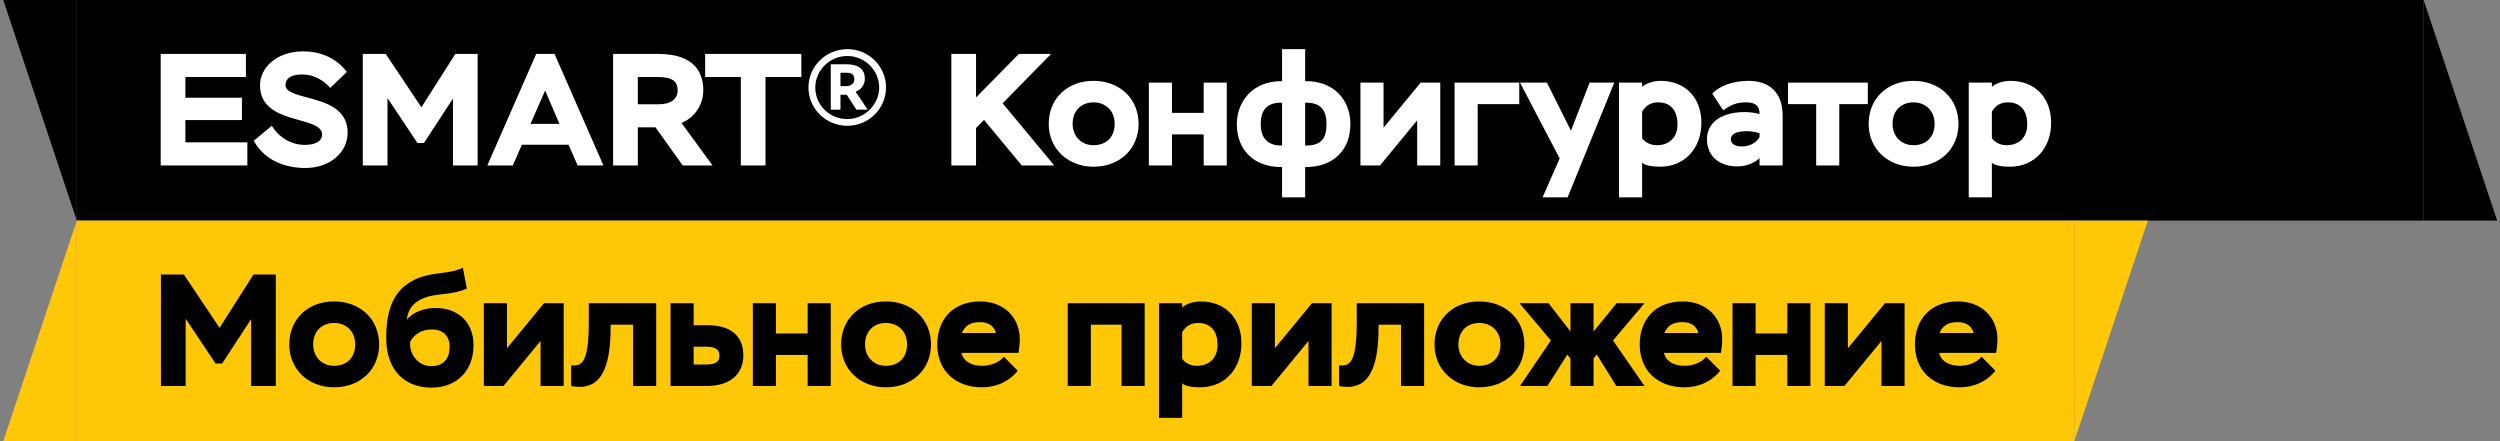 <?xml version="1.0" encoding="UTF-8"?> <svg xmlns="http://www.w3.org/2000/svg" width="408" height="72" viewBox="0 0 408 72" fill="none"><rect x="0" y="0" width="408" height="72" fill="#808080" stroke="none"/> <path d="M0.535 0H12.535V36L0.535 0Z" fill="black"></path> <rect width="383" height="36" transform="translate(12.535)" fill="black"></rect> <path d="M26.225 27H40.369V23.23H30.255V19.59H39.485V15.95H30.255V12.57H40.135V8.8H26.225V27ZM52.573 21.956C52.573 22.866 51.767 23.646 49.739 23.646C47.503 23.646 45.553 22.45 44.357 20.526L41.419 22.97C42.667 25.336 45.449 27.416 49.843 27.416C53.769 27.416 56.733 24.946 56.733 21.644C56.733 15.066 46.593 16.652 46.593 13.87C46.593 12.83 47.451 12.154 49.323 12.154C51.351 12.154 52.859 13.194 53.899 14.338L56.603 11.738C55.043 9.658 52.573 8.384 49.479 8.384C45.163 8.384 42.433 11.036 42.433 13.922C42.433 20.526 52.573 18.784 52.573 21.956ZM59.207 27H63.237V16.002L68.125 23.334H69.191L73.923 16.08V27H77.953V8.8H74.313L68.775 17.51L62.951 8.8H59.207V27ZM79.528 27H83.688L85.17 23.62H92.788L94.27 27H98.482L90.5 8.8H87.51L79.528 27ZM88.966 14.78L91.306 20.214H86.574L88.966 14.78ZM104.091 27V20.786H106.977L111.423 27H116.285L111.215 20.058C113.399 19.2 114.777 17.068 114.777 14.728C114.777 11.712 113.217 8.8 107.419 8.8H100.061V27H104.091ZM107.341 12.57C109.915 12.57 110.591 13.428 110.591 14.728C110.591 16.184 109.473 17.016 107.497 17.016H104.091V12.57H107.341ZM115.078 12.57H120.902V27H124.932V12.57H130.782V8.8H115.078V12.57ZM131.939 14.26C131.939 17.744 134.773 20.526 138.309 20.526C141.767 20.526 144.601 17.744 144.601 14.26C144.601 10.828 141.767 8.02 138.309 8.02C134.773 8.02 131.939 10.828 131.939 14.26ZM133.057 14.286C133.057 11.504 135.371 9.138 138.283 9.138C141.065 9.138 143.483 11.4 143.483 14.286C143.483 17.016 141.143 19.434 138.283 19.434C135.397 19.434 133.057 17.172 133.057 14.286ZM137.165 17.9V15.456H138.179L139.765 17.9H141.611L139.635 14.962C140.519 14.65 141.143 13.87 141.143 12.83C141.143 11.582 140.441 10.49 138.127 10.49H135.579V17.9H137.165ZM139.427 12.986C139.427 13.662 138.777 14.052 138.179 14.052H137.165V11.868H138.101C138.959 11.868 139.427 12.128 139.427 12.986ZM155.26 27H159.29V20.89L160.59 19.564L166.752 27H172.056L163.632 16.86L171.536 8.8H166.284L159.29 15.898V8.8H155.26V27ZM171.152 20.214C171.152 24.27 174.272 27.208 178.458 27.208C182.774 27.208 185.816 24.27 185.816 20.214C185.816 16.132 182.774 13.194 178.458 13.194C174.142 13.194 171.152 16.132 171.152 20.214ZM175.052 20.214C175.052 17.978 176.56 16.704 178.458 16.704C180.356 16.704 181.916 17.978 181.916 20.214C181.916 22.398 180.512 23.698 178.458 23.698C176.43 23.698 175.052 22.19 175.052 20.214ZM196.438 27H200.208V13.48H196.438V18.42H191.264V13.48H187.494V27H191.264V21.93H196.438V27ZM209.232 32.2H213.002V27.26H213.158C217.786 27.26 220.386 24.296 220.386 20.266C220.386 16.262 217.63 13.246 213.21 13.246H213.002V8.02H209.232V13.246H209.05C204.448 13.246 201.848 16.574 201.848 20.266C201.848 24.296 204.474 27.26 209.076 27.26H209.232V32.2ZM205.748 20.266C205.748 18.134 206.632 16.756 209.05 16.756H209.232V23.75H209.076C206.944 23.75 205.748 22.554 205.748 20.266ZM213.158 16.756C215.628 16.756 216.486 18.056 216.486 20.266C216.486 22.606 215.602 23.75 213.158 23.75H213.002V16.756H213.158ZM225.223 27L231.281 19.642V27H235.051V13.48H231.853L225.795 20.838V13.48H222.025V27H225.223ZM237.386 27H241.156V16.99H247.942V13.48H237.386V27ZM263.454 13.48H259.424L256.382 21.332L252.456 13.48H248.062L254.536 25.856L251.754 32.2H255.836L263.454 13.48ZM264.224 32.2H267.994V26.532C268.41 27 269.606 27.208 270.906 27.208C275.014 27.208 277.666 24.14 277.666 20.032C277.666 16.028 275.118 13.194 271.01 13.194C269.97 13.194 268.696 13.532 267.994 14.182V13.48H264.224V32.2ZM270.594 16.704C272.57 16.704 273.766 17.926 273.766 20.318C273.766 22.372 272.492 23.698 270.386 23.698C269.32 23.698 268.41 23.178 267.994 22.554V18.238C268.488 17.328 269.346 16.704 270.594 16.704ZM281.229 18.004C282.633 17.016 283.517 16.704 284.973 16.704C286.429 16.704 287.183 17.25 287.157 18.628C286.585 18.42 285.649 18.29 284.713 18.29C281.489 18.29 278.577 19.616 278.577 22.736C278.577 25.414 280.527 27.156 283.517 27.156C285.155 27.156 286.585 26.454 287.157 25.778V27H290.927V18.81C290.927 15.248 288.873 13.194 285.389 13.194C282.919 13.194 280.709 13.948 279.435 15.274L281.229 18.004ZM284.297 23.906C283.153 23.906 282.477 23.464 282.477 22.736C282.477 21.748 283.595 21.41 285.103 21.41C285.883 21.41 286.741 21.592 287.157 21.748V22.372C286.715 23.23 285.571 23.906 284.297 23.906ZM291.799 16.99H296.401V27H300.171V16.99H304.825V13.48H291.799V16.99ZM304.961 20.214C304.961 24.27 308.081 27.208 312.267 27.208C316.583 27.208 319.625 24.27 319.625 20.214C319.625 16.132 316.583 13.194 312.267 13.194C307.951 13.194 304.961 16.132 304.961 20.214ZM308.861 20.214C308.861 17.978 310.369 16.704 312.267 16.704C314.165 16.704 315.725 17.978 315.725 20.214C315.725 22.398 314.321 23.698 312.267 23.698C310.239 23.698 308.861 22.19 308.861 20.214ZM321.302 32.2H325.072V26.532C325.488 27 326.684 27.208 327.984 27.208C332.092 27.208 334.744 24.14 334.744 20.032C334.744 16.028 332.196 13.194 328.088 13.194C327.048 13.194 325.774 13.532 325.072 14.182V13.48H321.302V32.2ZM327.672 16.704C329.648 16.704 330.844 17.926 330.844 20.318C330.844 22.372 329.57 23.698 327.464 23.698C326.398 23.698 325.488 23.178 325.072 22.554V18.238C325.566 17.328 326.424 16.704 327.672 16.704Z" fill="white"></path> <path d="M407.535 36H395.535V0L407.535 36Z" fill="black"></path> <path d="M0.535 72H12.535V36L0.535 72Z" fill="#FEC708"></path> <rect width="326" height="36" transform="translate(12.535 36)" fill="#FEC708"></rect> <path d="M26.265 63H30.295V52.002L35.183 59.334H36.249L40.981 52.08V63H45.011V44.8H41.371L35.833 53.51L30.009 44.8H26.265V63ZM47.21 56.214C47.21 60.27 50.33 63.208 54.516 63.208C58.832 63.208 61.874 60.27 61.874 56.214C61.874 52.132 58.832 49.194 54.516 49.194C50.2 49.194 47.21 52.132 47.21 56.214ZM51.11 56.214C51.11 53.978 52.618 52.704 54.516 52.704C56.414 52.704 57.974 53.978 57.974 56.214C57.974 58.398 56.57 59.698 54.516 59.698C52.488 59.698 51.11 58.19 51.11 56.214ZM75.537 43.682C73.379 44.826 70.363 44.28 67.581 45.684C64.383 47.296 63.031 50.234 63.031 55.148C63.031 60.4 66.021 63.26 70.415 63.26C74.679 63.26 77.279 60.374 77.279 56.344C77.279 52.236 74.367 50.26 71.143 50.26C69.245 50.26 67.373 50.91 66.385 52.21C66.593 50.26 67.659 49.22 69.297 48.596C71.325 47.816 73.873 48.18 76.187 47.088L75.537 43.682ZM66.931 55.772C67.607 54.576 68.751 53.77 70.467 53.77C72.417 53.77 73.379 54.94 73.379 56.578C73.379 58.45 72.469 59.75 70.389 59.75C68.283 59.75 66.931 57.904 66.931 56.188V55.772ZM82.162 63L88.219 55.642V63H91.99V49.48H88.791L82.734 56.838V49.48H78.963V63H82.162ZM103.321 63H107.091V49.48H96.093V52.418C96.093 58.944 95.105 59.854 93.207 59.62V63C97.809 63.884 99.655 60.582 99.655 53.354V52.99H103.321V63ZM109.432 63H115.23C119.728 63 121.314 60.556 121.314 58.008C121.314 55.382 119.884 53.068 115.412 53.068H113.202V49.48H109.432V63ZM115.152 56.578C116.79 56.578 117.414 57.02 117.414 58.034C117.414 59.022 116.816 59.49 115.152 59.49H113.202V56.578H115.152ZM131.808 63H135.578V49.48H131.808V54.42H126.634V49.48H122.864V63H126.634V57.93H131.808V63ZM137.27 56.214C137.27 60.27 140.39 63.208 144.576 63.208C148.892 63.208 151.934 60.27 151.934 56.214C151.934 52.132 148.892 49.194 144.576 49.194C140.26 49.194 137.27 52.132 137.27 56.214ZM141.17 56.214C141.17 53.978 142.678 52.704 144.576 52.704C146.474 52.704 148.034 53.978 148.034 56.214C148.034 58.398 146.63 59.698 144.576 59.698C142.548 59.698 141.17 58.19 141.17 56.214ZM163.83 58.216C163.024 59.204 161.594 59.698 160.32 59.698C158.656 59.698 157.278 59.074 156.914 57.592H166.222C166.378 56.578 166.43 55.824 166.43 55.408C166.43 51.638 163.674 49.194 159.982 49.194C155.406 49.194 152.962 52.262 152.962 56.214C152.962 60.478 155.9 63.208 160.268 63.208C162.53 63.208 164.636 62.324 166.092 60.504L163.83 58.216ZM159.852 52.574C161.23 52.574 162.192 53.068 162.53 54.342H156.992C157.46 53.146 158.422 52.574 159.852 52.574ZM183.042 63H186.812V49.48H174.254V63H178.024V52.99H183.042V63ZM189.159 68.2H192.929V62.532C193.345 63 194.541 63.208 195.841 63.208C199.949 63.208 202.601 60.14 202.601 56.032C202.601 52.028 200.053 49.194 195.945 49.194C194.905 49.194 193.631 49.532 192.929 50.182V49.48H189.159V68.2ZM195.529 52.704C197.505 52.704 198.701 53.926 198.701 56.318C198.701 58.372 197.427 59.698 195.321 59.698C194.255 59.698 193.345 59.178 192.929 58.554V54.238C193.423 53.328 194.281 52.704 195.529 52.704ZM207.49 63L213.548 55.642V63H217.318V49.48H214.12L208.062 56.838V49.48H204.292V63H207.49ZM228.649 63H232.419V49.48H221.421V52.418C221.421 58.944 220.433 59.854 218.535 59.62V63C223.137 63.884 224.983 60.582 224.983 53.354V52.99H228.649V63ZM234.11 56.214C234.11 60.27 237.23 63.208 241.416 63.208C245.732 63.208 248.774 60.27 248.774 56.214C248.774 52.132 245.732 49.194 241.416 49.194C237.1 49.194 234.11 52.132 234.11 56.214ZM238.01 56.214C238.01 53.978 239.518 52.704 241.416 52.704C243.314 52.704 244.874 53.978 244.874 56.214C244.874 58.398 243.47 59.698 241.416 59.698C239.388 59.698 238.01 58.19 238.01 56.214ZM253.103 55.564L248.059 63H252.531L255.781 57.878L256.301 58.502V63H260.071V58.476L260.591 57.852L263.789 63H268.391L263.243 55.564L268.391 49.48H263.841L260.071 54.108V49.48H256.301V54.082L252.713 49.48H247.981L253.103 55.564ZM278.469 58.216C277.663 59.204 276.233 59.698 274.959 59.698C273.295 59.698 271.917 59.074 271.553 57.592H280.861C281.017 56.578 281.069 55.824 281.069 55.408C281.069 51.638 278.313 49.194 274.621 49.194C270.045 49.194 267.601 52.262 267.601 56.214C267.601 60.478 270.539 63.208 274.907 63.208C277.169 63.208 279.275 62.324 280.731 60.504L278.469 58.216ZM274.491 52.574C275.869 52.574 276.831 53.068 277.169 54.342H271.631C272.099 53.146 273.061 52.574 274.491 52.574ZM291.693 63H295.463V49.48H291.693V54.42H286.519V49.48H282.749V63H286.519V57.93H291.693V63ZM301.003 63L307.061 55.642V63H310.831V49.48H307.633L301.575 56.838V49.48H297.805V63H301.003ZM323.385 58.216C322.579 59.204 321.149 59.698 319.875 59.698C318.211 59.698 316.833 59.074 316.469 57.592H325.777C325.933 56.578 325.985 55.824 325.985 55.408C325.985 51.638 323.229 49.194 319.537 49.194C314.961 49.194 312.517 52.262 312.517 56.214C312.517 60.478 315.455 63.208 319.823 63.208C322.085 63.208 324.191 62.324 325.647 60.504L323.385 58.216ZM319.407 52.574C320.785 52.574 321.747 53.068 322.085 54.342H316.547C317.015 53.146 317.977 52.574 319.407 52.574Z" fill="black"></path> <path d="M350.535 36H338.535V72L350.535 36Z" fill="#FEC708"></path> </svg> 